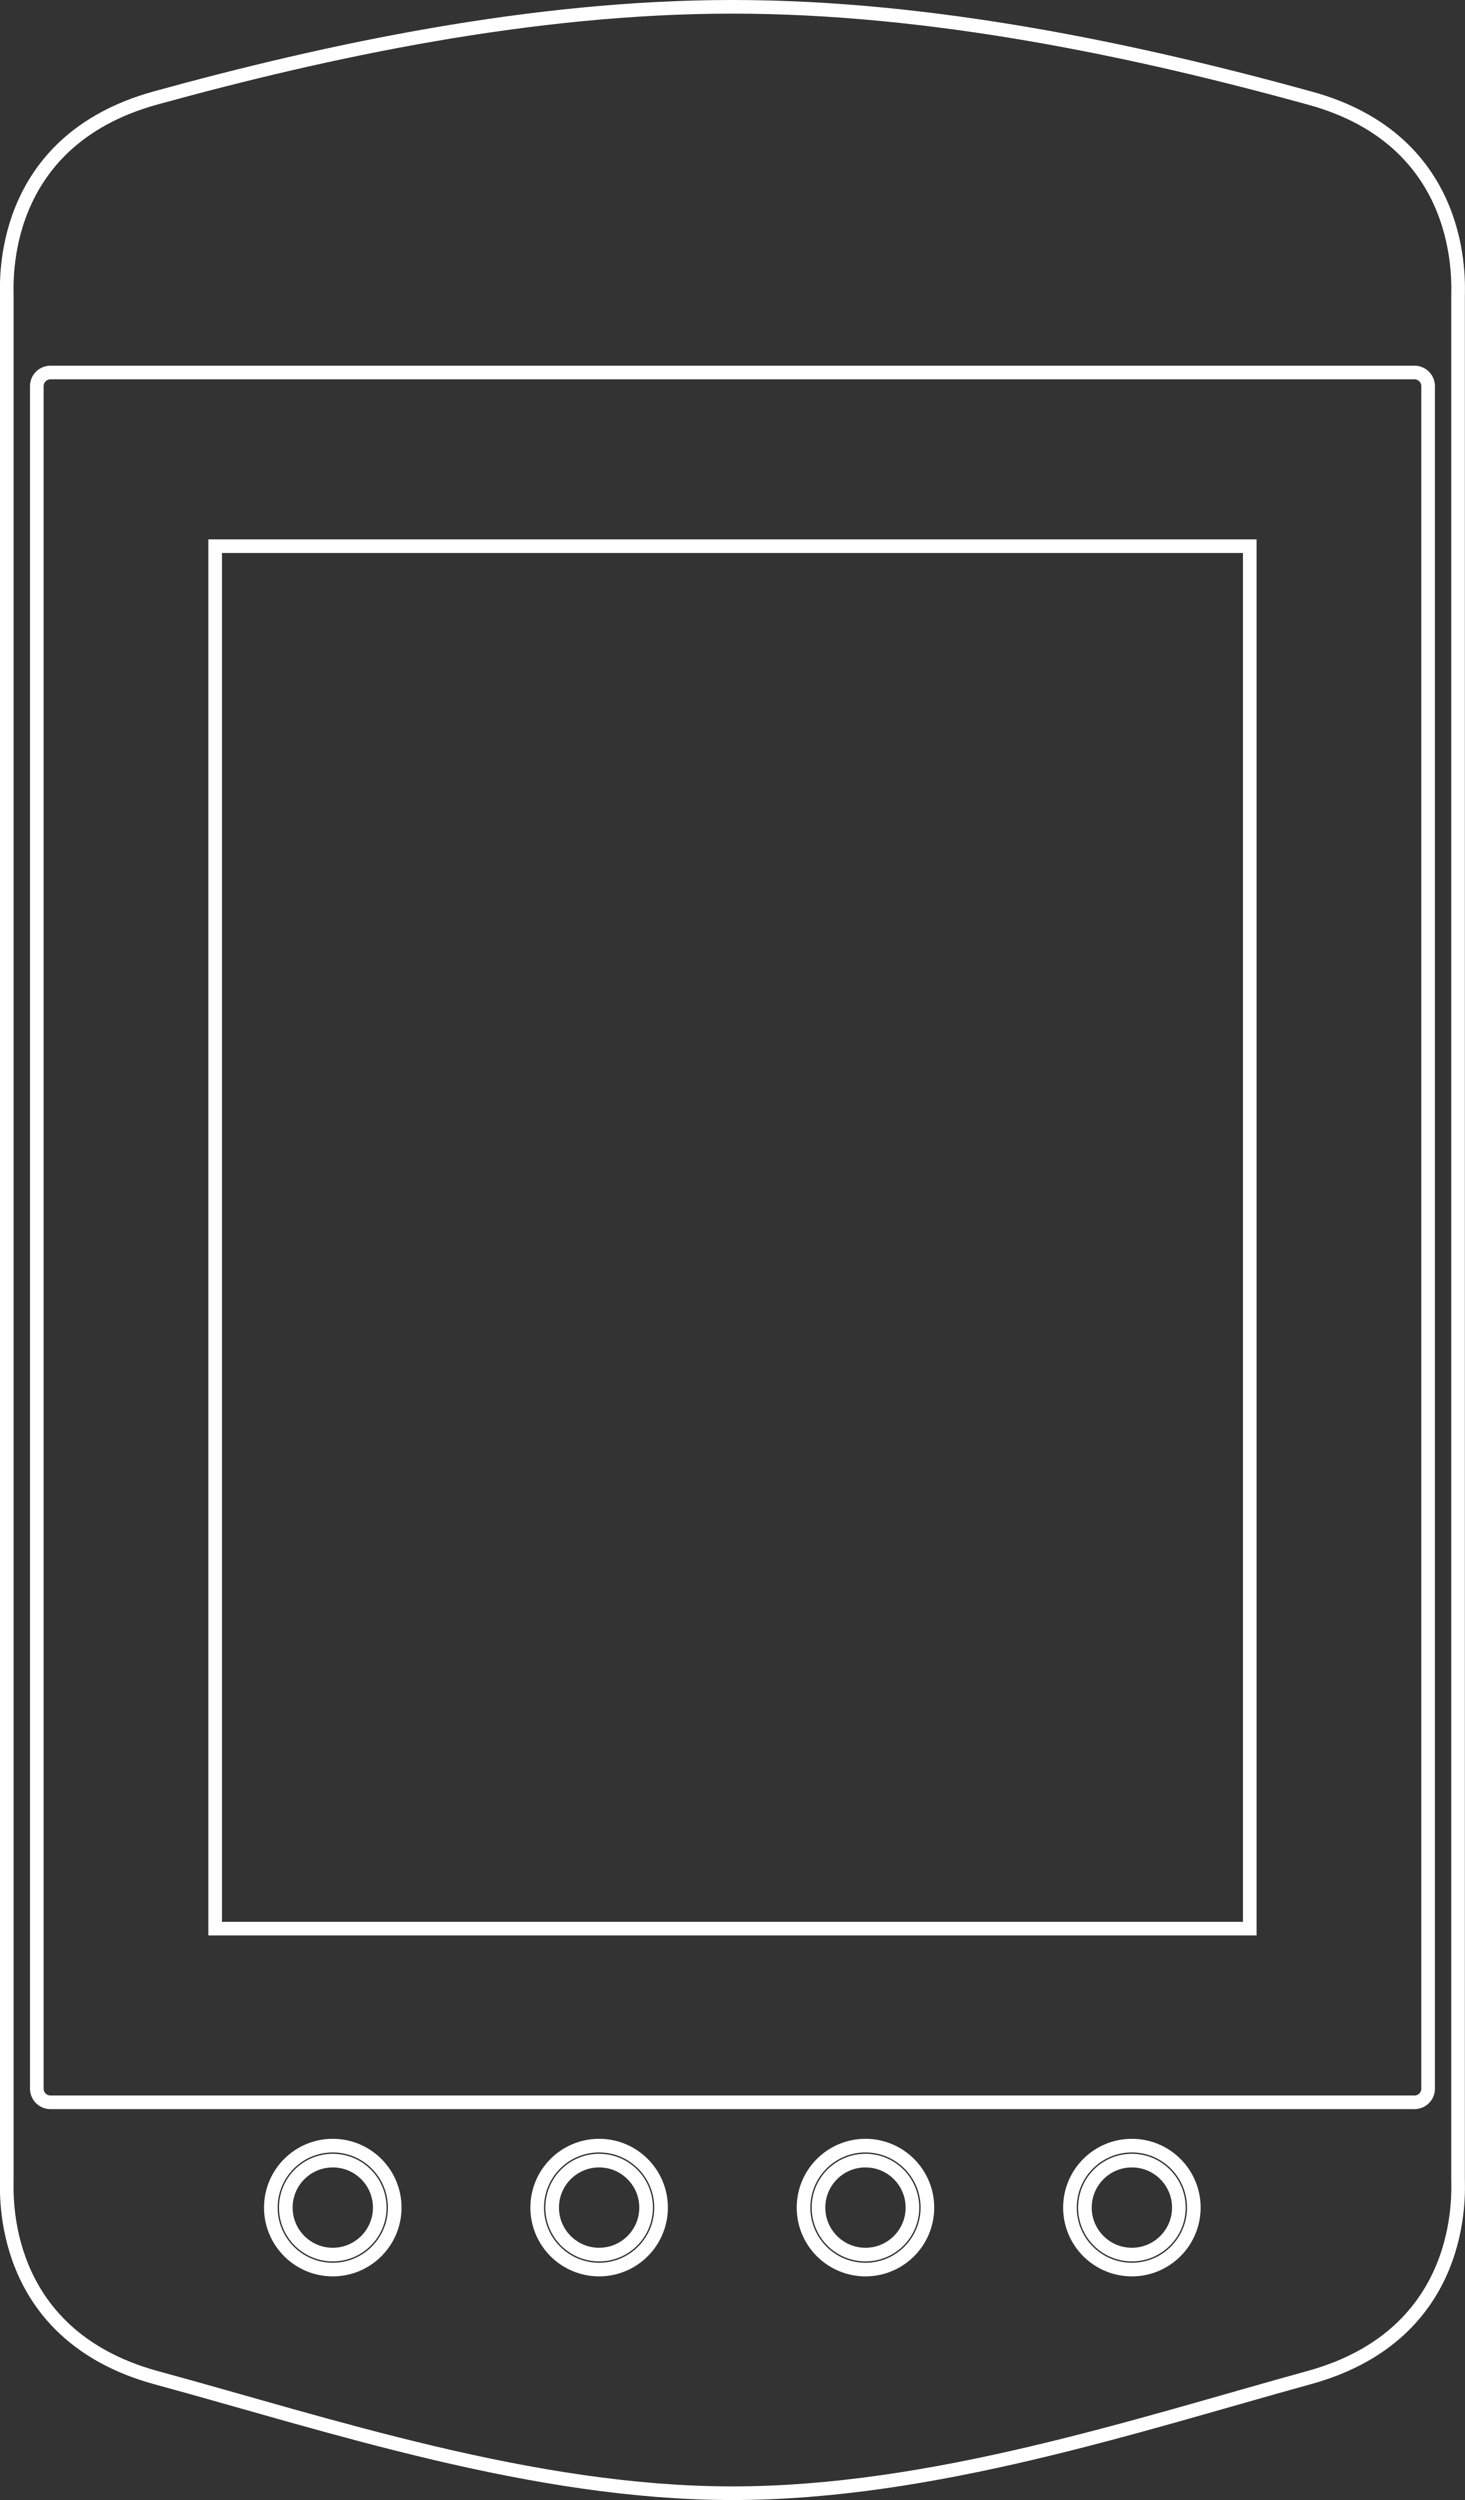 <svg xmlns="http://www.w3.org/2000/svg" viewBox="0 0 215.23 367.1"><rect x="0" y="0" width="215.23" height="367.1" fill="#333333" stroke="none"/><defs><style>.a{fill:none;stroke:#fff;stroke-miterlimit:10;stroke-width:2px;}</style></defs><path class="a" d="M7.41,54.7h200.4a2,2,0,0,1,2,2v250a2,2,0,0,1-2,2H7.41a2,2,0,0,1-2-2V56.7A2,2,0,0,1,7.41,54.7Z"/><rect class="a" x="31.61" y="80.2" width="152" height="203"/><path class="a" d="M214.21,319.9c0,2.1,1.3,22.8-21.8,29.2-25.4,7-55.4,17-84.8,17s-59.4-10.1-84.8-17C-.29,342.7,1,322,1,319.9V43.6c0-2.1-1.3-22.8,21.8-29.2C48.21,7.4,78.21,1,107.61,1s59.4,6.4,84.8,13.4c23.1,6.3,21.8,27.1,21.8,29.2V319.9Z"/><circle class="a" cx="48.89" cy="324.16" r="9.1"/><circle class="a" cx="48.89" cy="324.16" r="6.9"/><circle class="a" cx="88.02" cy="324.16" r="9.1"/><circle class="a" cx="88.02" cy="324.16" r="6.9"/><circle class="a" cx="127.15" cy="324.16" r="9.1"/><circle class="a" cx="127.15" cy="324.16" r="6.9"/><circle class="a" cx="166.29" cy="324.16" r="9.1"/><circle class="a" cx="166.29" cy="324.16" r="6.9"/></svg>